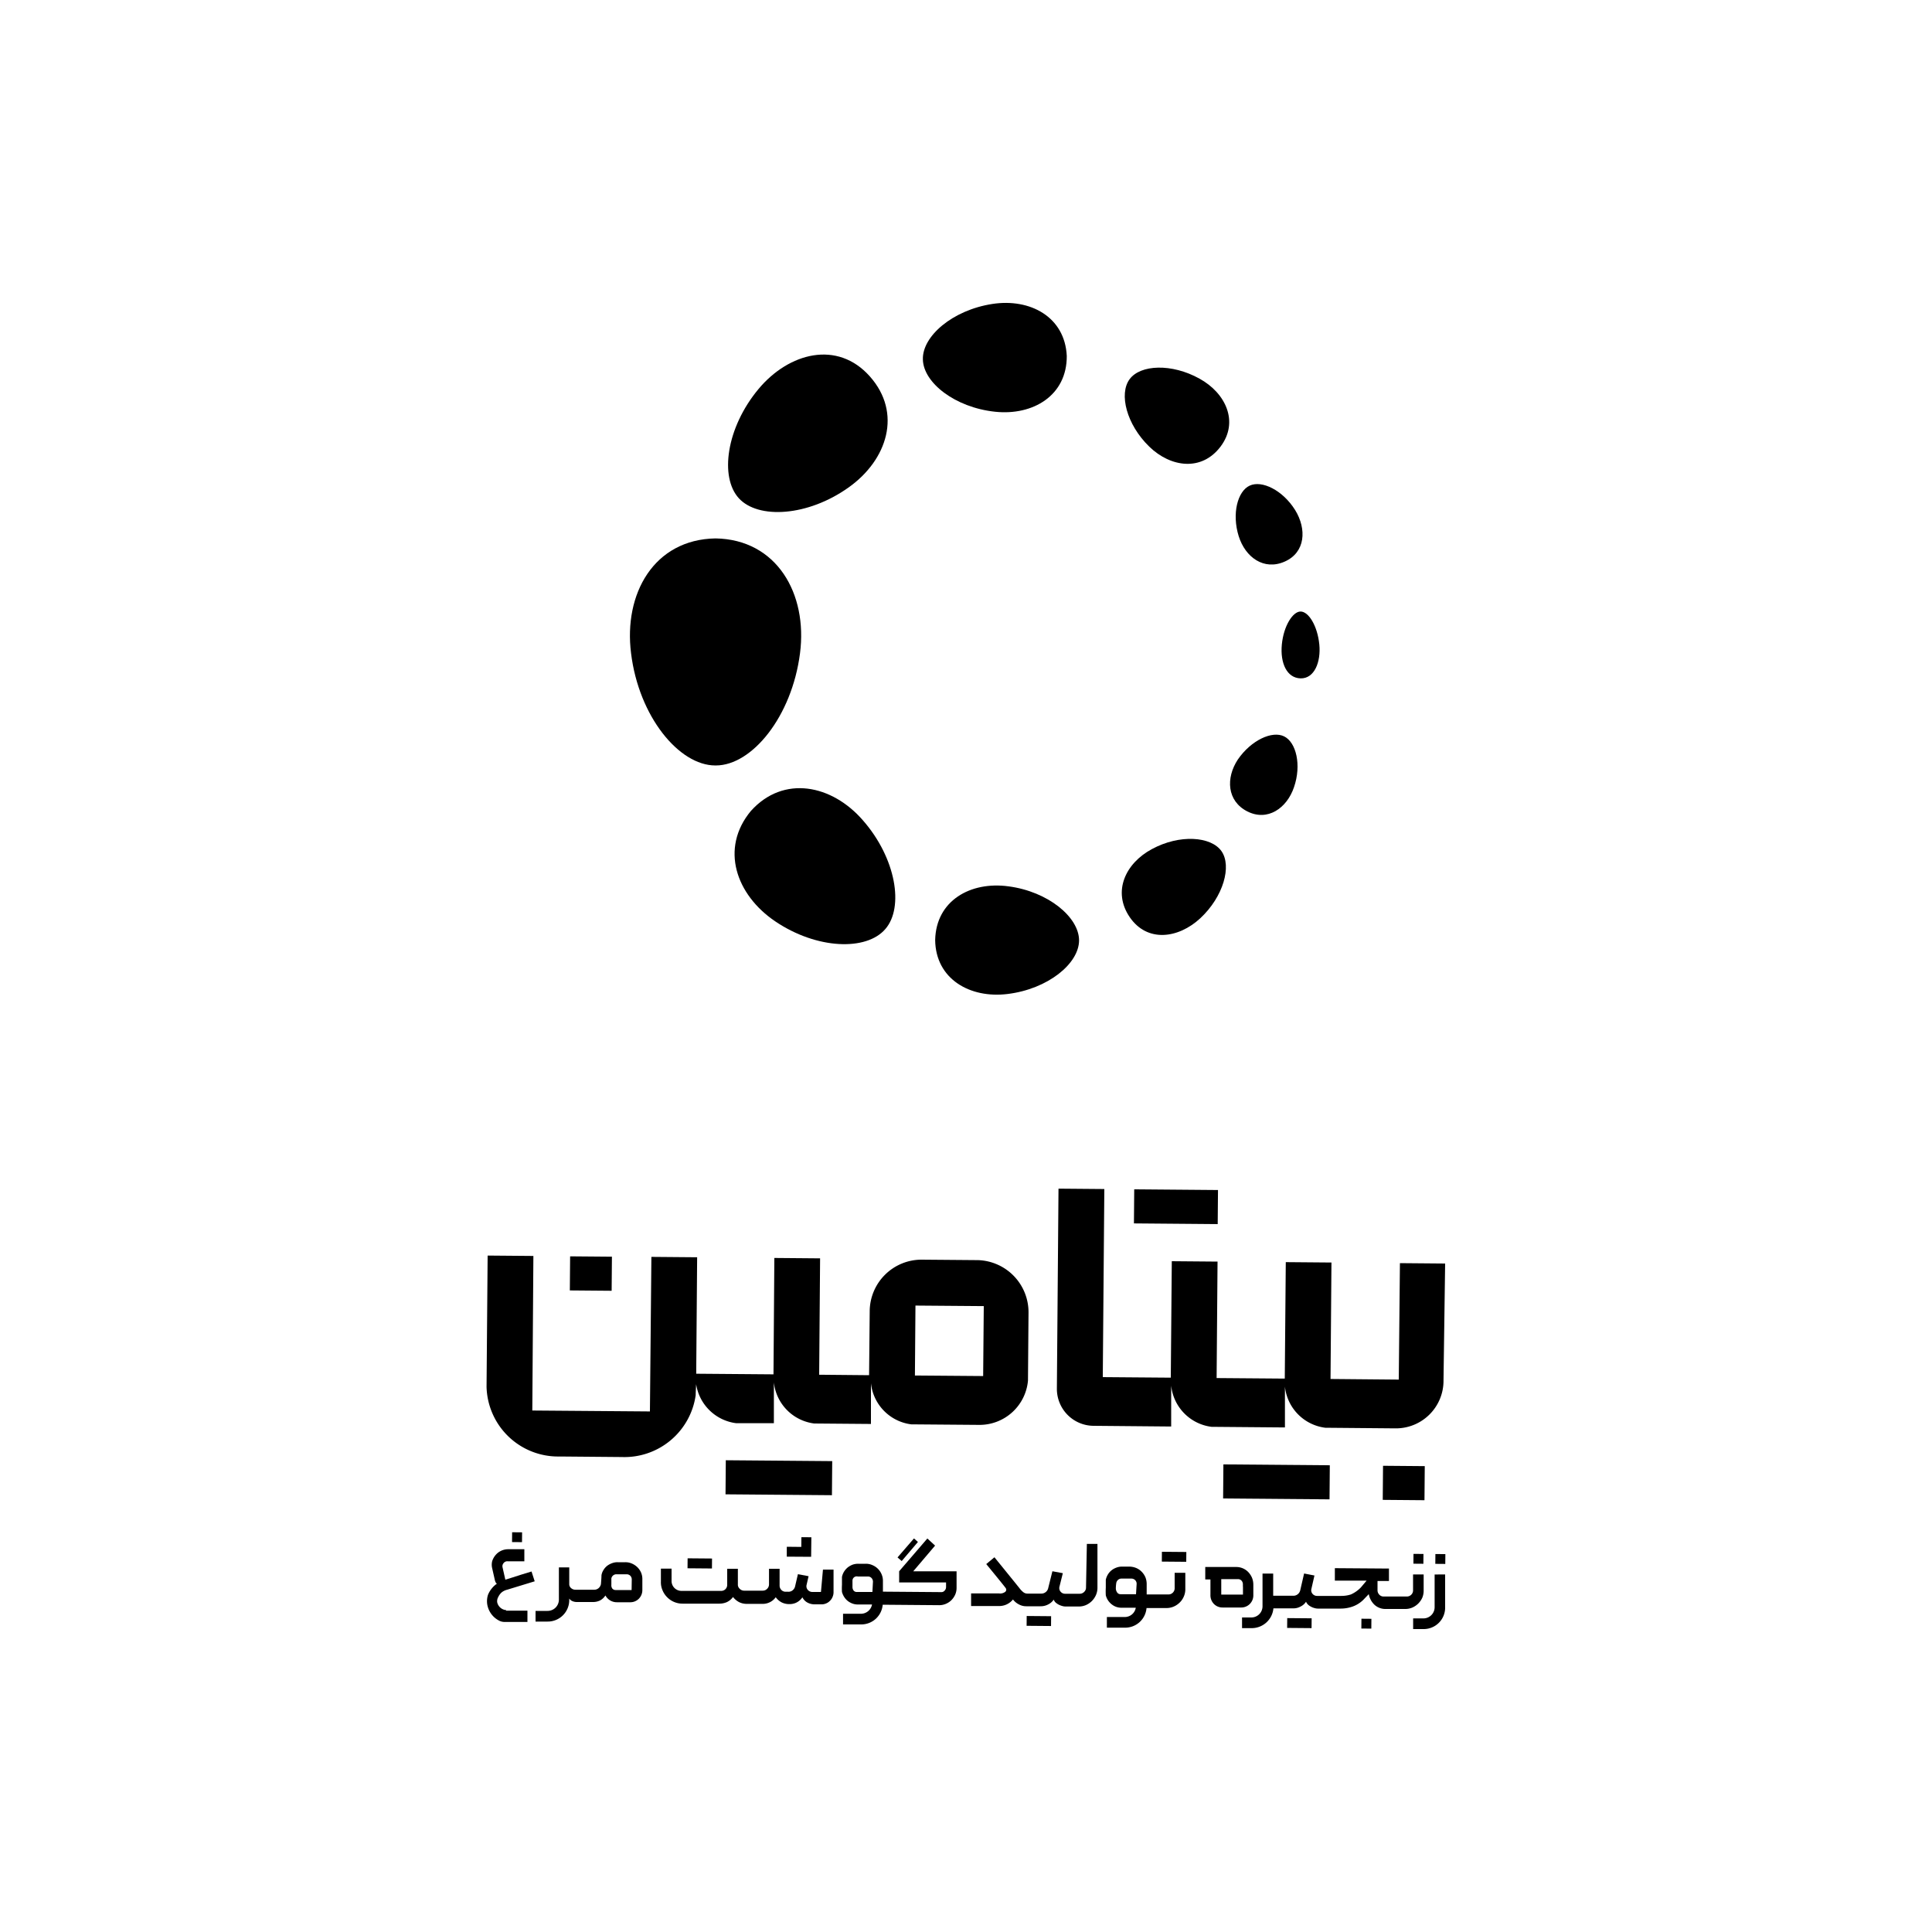 <svg xmlns="http://www.w3.org/2000/svg" id="Layer_1" data-name="Layer 1" viewBox="0 0 250 250"><path d="M170.72,83.4c-.24-2.41-1.38-4.27-2.43-4.27h0c-1,0-2.19,1.86-2.42,4.27s.65,4.34,2.43,4.38S170.94,85.67,170.72,83.4Z"></path><path d="M167.59,66c-1.61-2.58-4.31-3.89-5.88-3.16h0c-1.57.72-2.33,3.64-1.42,6.55.86,2.73,3.26,4.47,5.95,3.28S169.11,68.47,167.59,66Z"></path><path d="M155.22,49c-3.59-2-7.66-1.83-9.05.07h0v0c-1.4,1.89-.41,5.86,2.55,8.73,2.79,2.7,6.78,3.21,9.21,0S158.6,50.86,155.22,49Z"></path><path d="M128.42,39.33c-5.17.79-9.1,4.19-9,7.19v0c.07,3,4.15,6.21,9.35,6.76,4.91.52,9.3-2.11,9.27-7.22C137.8,41,133.29,38.58,128.42,39.33Z"></path><path d="M98.15,50.34c-4.17,5-5.05,11.4-2.54,14.14l0,0,0,0c2.51,2.73,8.93,2.36,14.22-1.42,5-3.56,6.93-9.62,2.73-14.35S102.08,45.63,98.15,50.34Z"></path><path d="M81.66,84.54c1,8.18,6.21,14.51,10.9,14.51h.07c4.68,0,9.84-6.33,10.89-14.51,1-7.71-3-14.74-10.93-14.87C84.62,69.8,80.68,76.83,81.66,84.54Z"></path><path d="M100.31,119.22c5.38,3.64,11.81,3.85,14.25,1l0,0,0,0c2.44-2.8,1.39-9.18-2.9-14.07-4-4.61-10.26-5.91-14.49-1.22C93.14,109.78,95.24,115.79,100.31,119.22Z"></path><path d="M130.4,128.62c5.19-.64,9.22-3.92,9.23-6.93v0c0-3-4-6.33-9.15-7-4.89-.66-9.36,1.84-9.47,6.95C121.07,126.68,125.51,129.23,130.4,128.62Z"></path><path d="M155.32,118.82c3-2.8,4.09-6.75,2.74-8.68h0v0c-1.35-1.92-5.42-2.21-9-.27-3.42,1.83-5.14,5.48-2.88,8.8S152.47,121.46,155.32,118.82Z"></path><path d="M167.44,101.87c1-2.88.28-5.82-1.27-6.58h0c-1.55-.77-4.28.49-6,3-1.57,2.39-1.4,5.36,1.22,6.7S166.52,104.59,167.44,101.87Z"></path><rect x="149.96" y="150.72" width="4.41" height="10.84" transform="translate(-5.24 307) rotate(-89.52)"></rect><rect x="98.59" y="184.33" width="4.41" height="13.77" transform="translate(-91.25 290.44) rotate(-89.53)"></rect><rect x="162.98" y="184.86" width="4.41" height="13.77" transform="translate(-27.92 355.36) rotate(-89.53)"></rect><rect x="179.43" y="189.19" width="4.41" height="5.4" transform="translate(-11.76 371.92) rotate(-89.52)"></rect><rect x="74.25" y="162.08" width="4.41" height="5.41" transform="translate(-88.96 239.87) rotate(-89.52)"></rect><path d="M126.53,163.06l-7.24-.06a6.71,6.71,0,0,0-6.75,6.67l-.08,8.28-6.46-.06.12-15.06-5.92-.05-.11,15.06-10-.08.12-15.07-5.92-.05-.19,20-15.22-.12.14-20-5.92-.05-.14,17a9.26,9.26,0,0,0,9.44,9l8.08.07a9.31,9.31,0,0,0,9.54-8c0-.28.06-1.43.06-1.43a6,6,0,0,0,5.17,5.05l4.89,0,0-5.28a6,6,0,0,0,5.22,5.32l7.34.06,0-5.28a6,6,0,0,0,5.22,5.33l8.8.07a6.29,6.29,0,0,0,6.3-5.73l0,0,.07-8.74A6.75,6.75,0,0,0,126.53,163.06Zm.69,15-8.83-.07.07-9.05,8.84.07Z"></path><path d="M181.15,163.45,181,178.52l-8.83-.08.12-15.07-5.91-.05-.13,15.07-8.82-.07.12-15.07-5.92-.05-.13,15.07-8.8-.07.2-24.34-5.93-.05-.21,25.86a4.78,4.78,0,0,0,4.72,4.83l10.07.09,0-5.29a6,6,0,0,0,5.22,5.33l9.5.08,0-5.28a6,6,0,0,0,5.22,5.32l9.1.08a6.16,6.16,0,0,0,6.2-6.13v-.11l0,0L187,163.5Z"></path><path d="M65.5,208.35a1.3,1.3,0,0,1-1.16-1,1.07,1.07,0,0,1,.12-.67,2,2,0,0,1,.31-.48,1.42,1.42,0,0,1,.41-.32,1.73,1.73,0,0,1,.44-.17l3.57-1.09-.41-1.27-1.37.42-1.12.36-.9.28-.36-1.6a.61.61,0,0,1,.14-.55.59.59,0,0,1,.51-.23h2.17v-1.56l-2.09,0a2.13,2.13,0,0,0-.91.2,2.09,2.09,0,0,0-.72.55,2.27,2.27,0,0,0-.44.79,1.93,1.93,0,0,0,0,.93l.33,1.46a1.24,1.24,0,0,0,.1.31.44.44,0,0,0,.18.22,3,3,0,0,0-.66.61,3.18,3.18,0,0,0-.49.82,2.67,2.67,0,0,0,0,1.66,2.88,2.88,0,0,0,1.38,1.66,1.53,1.53,0,0,0,.72.2l3,0v-1.46l-2.76,0Z"></path><path d="M82.49,202.81a2.34,2.34,0,0,0-.71-.48,2.07,2.07,0,0,0-.86-.18h-1a1.93,1.93,0,0,0-.73.13,2.39,2.39,0,0,0-.63.34,2,2,0,0,0-.47.54,1.81,1.81,0,0,0-.26.68c0,.37-.07,1.15-.07,1.15a.93.93,0,0,1-.32.53.86.86,0,0,1-.58.19l-2.4,0a.83.83,0,0,1-.56-.21.66.66,0,0,1-.24-.52l0-2.16H72.32l0,2.89h0V207a1.46,1.46,0,0,1-1.47,1.45H69.3v1.38h1.56a2.78,2.78,0,0,0,2.8-2.77h0v-.21a.92.92,0,0,0,.42.34,1.44,1.44,0,0,0,.57.11l2.09,0a2.05,2.05,0,0,0,.88-.19,1.86,1.86,0,0,0,.72-.66,1.67,1.67,0,0,0,1.49.88h1.69a1.54,1.54,0,0,0,1.14-.45,1.59,1.59,0,0,0,.46-1.14l0-1.39a2.11,2.11,0,0,0-.17-.87A2.25,2.25,0,0,0,82.49,202.81Zm-.76,2.94-2.07,0a.54.54,0,0,1-.44-.21.72.72,0,0,1-.11-.47v-.82a.65.65,0,0,1,.23-.39.64.64,0,0,1,.42-.15h1.34a.67.67,0,0,1,.47.2.68.68,0,0,1,.18.48Z"></path><polygon points="104.96 201.45 101.81 201.43 101.81 200.15 103.69 200.17 103.7 198.91 104.99 198.92 104.96 201.45"></polygon><rect x="66.27" y="198.25" width="1.27" height="1.29" transform="translate(-132.54 264.15) rotate(-89.52)"></rect><rect x="182.89" y="201.05" width="1.27" height="1.29" transform="translate(-19.68 383.54) rotate(-89.52)"></rect><rect x="176.16" y="209.44" width="1.27" height="1.29" transform="translate(-34.75 385.13) rotate(-89.52)"></rect><rect x="185.73" y="201.07" width="1.27" height="1.29" transform="translate(-16.89 386.4) rotate(-89.52)"></rect><rect x="89.9" y="200.71" width="1.29" height="3.16" transform="translate(-112.49 291.15) rotate(-89.52)"></rect><rect x="133.78" y="208.16" width="1.27" height="3.16" transform="translate(-76.43 342.41) rotate(-89.52)"></rect><rect x="167.49" y="208.44" width="1.27" height="3.16" transform="translate(-43.28 376.39) rotate(-89.52)"></rect><rect x="151.27" y="199.85" width="1.27" height="3.16" transform="translate(-50.77 351.66) rotate(-89.52)"></rect><path d="M106.23,206h-1.12a.77.77,0,0,1-.59-.28.71.71,0,0,1-.15-.63l.26-1.13-1.38-.26-.36,1.55a.91.91,0,0,1-.32.53.82.82,0,0,1-.57.19h-.33a.75.75,0,0,1-.57-.24.8.8,0,0,1-.22-.57V203H99.51l0,2a.81.81,0,0,1-.24.59.78.78,0,0,1-.57.24l-2,0h-.43a.79.79,0,0,1-.56-.25.71.71,0,0,1-.23-.57V203H94.1l0,2.08a.79.79,0,0,1-.23.56.77.77,0,0,1-.57.22l-5.11,0a1.28,1.28,0,0,1-1.29-1.3v-1.58H85.52v1.7a2.57,2.57,0,0,0,.21,1.1,2.71,2.71,0,0,0,.59.89,2.76,2.76,0,0,0,2,.84l4.74,0a2.39,2.39,0,0,0,1-.2,2.06,2.06,0,0,0,.79-.66,2.48,2.48,0,0,0,.76.65,2.2,2.2,0,0,0,1,.24h2a2.1,2.1,0,0,0,1-.21,2.05,2.05,0,0,0,.77-.65,2.21,2.21,0,0,0,.77.67,2.18,2.18,0,0,0,1,.22,2,2,0,0,0,.91-.2,2,2,0,0,0,.77-.68,1.53,1.53,0,0,0,.65.68,1.92,1.92,0,0,0,.88.23h.9a1.43,1.43,0,0,0,.62-.11,1.39,1.39,0,0,0,.51-.34,1.43,1.43,0,0,0,.34-.5,1.51,1.51,0,0,0,.13-.63l0-2.91h-1.37Z"></path><path d="M121,200l-1-.92-3.65,4.24v1.45l6.07,0v.58a.66.66,0,0,1-.2.49.53.53,0,0,1-.42.18l-7.55-.06v-1.34a2.15,2.15,0,0,0-.16-.88,2.2,2.2,0,0,0-1.17-1.2,2,2,0,0,0-.88-.19h-1a2.18,2.18,0,0,0-.72.12,2.45,2.45,0,0,0-.63.36,2.23,2.23,0,0,0-.47.54,2.07,2.07,0,0,0-.27.69l0,1a8.12,8.12,0,0,0,0,.94,2.34,2.34,0,0,0,.41.82,2,2,0,0,0,.7.57,2,2,0,0,0,.92.23h1.13l.73,0a1.46,1.46,0,0,1-1.45,1.2l-2.3,0v1.38l2.35,0a2.78,2.78,0,0,0,2.78-2.55h0l7.27.06a2.17,2.17,0,0,0,.87-.16,2.23,2.23,0,0,0,.73-.47,2.45,2.45,0,0,0,.5-.71,2.14,2.14,0,0,0,.19-.88l0-2.16-5.61,0Zm-8.11,6h-2.07a.5.5,0,0,1-.39-.22.77.77,0,0,1-.12-.41v-.82A.55.55,0,0,1,111,204h1.3a.61.61,0,0,1,.47.19.69.69,0,0,1,.19.49Zm5.89-6.47L116.68,202l-.54-.47,2.13-2.46Z"></path><path d="M140.53,205.43a.74.74,0,0,1-.24.56.78.78,0,0,1-.58.24h-1.87a.74.74,0,0,1-.6-.27.71.71,0,0,1-.15-.63l.44-1.76-1.35-.25-.54,2.17a.89.89,0,0,1-.32.52.88.88,0,0,1-.57.2l-1.66,0h-.15a.84.84,0,0,1-.52-.18,2.74,2.74,0,0,1-.5-.52c-.62-.78-3.24-4-3.24-4l-1.06.88s2.47,3,2.53,3.13a.35.35,0,0,1-.07.46,1.07,1.07,0,0,1-.79.21l-3.63,0,0,1.63,3.62,0a2.26,2.26,0,0,0,1-.22,2.33,2.33,0,0,0,.8-.63,2.21,2.21,0,0,0,.73.62,2,2,0,0,0,1,.26h1.83a2.07,2.07,0,0,0,1-.24,1.82,1.82,0,0,0,.71-.62,1,1,0,0,0,.22.35,2.07,2.07,0,0,0,.37.27,2.34,2.34,0,0,0,.46.19,1.6,1.6,0,0,0,.47.08h1.64a2.36,2.36,0,0,0,1-.18,2.55,2.55,0,0,0,.77-.52,2.58,2.58,0,0,0,.53-.77,2.34,2.34,0,0,0,.2-.95l0-5.68h-1.37Z"></path><path d="M152,205.51a.78.78,0,0,1-.24.58.77.77,0,0,1-.57.23l-2.81,0V205a2.38,2.38,0,0,0-.16-.89,2.31,2.31,0,0,0-.47-.71,2.16,2.16,0,0,0-.7-.49,2.35,2.35,0,0,0-.88-.19h-1a1.9,1.9,0,0,0-.71.13,2.16,2.16,0,0,0-.63.35,2,2,0,0,0-.47.54,2.07,2.07,0,0,0-.27.69l0,1a9,9,0,0,0,0,1,2.11,2.11,0,0,0,.4.81,2.2,2.2,0,0,0,.7.58,2,2,0,0,0,.92.22h1.13c.09,0,.46,0,.73,0a1.44,1.44,0,0,1-1.44,1.2l-2.3,0v1.38l2.35,0a2.77,2.77,0,0,0,2.78-2.54h0l2.57,0a2.37,2.37,0,0,0,.95-.19,2.55,2.55,0,0,0,.77-.52,2.35,2.35,0,0,0,.53-.77,2.32,2.32,0,0,0,.2-1l0-2.08H152Zm-5,.78h0l-2,0a.52.52,0,0,1-.43-.21,1,1,0,0,1-.18-.47,4.79,4.79,0,0,1,.06-.8.72.72,0,0,1,.24-.39.64.64,0,0,1,.42-.15h1.3a.66.66,0,0,1,.48.2.65.65,0,0,1,.19.48Z"></path><path d="M184.22,205.78l0-2.05h-1.37l0,2.05a.78.78,0,0,1-.24.58.81.81,0,0,1-.57.23l-3,0a.76.76,0,0,1-.56-.24.81.81,0,0,1-.23-.57v-1.2h1.48v-1.61l-7-.05v1.61l4.11,0-.75.89a4.19,4.19,0,0,1-1.28.9,4,4,0,0,1-1.24.19l-3.13,0a.76.76,0,0,1-.6-.27.7.7,0,0,1-.15-.62l.4-1.75-1.34-.26-.5,2.17a.92.92,0,0,1-.32.51.88.88,0,0,1-.57.2l-2.61,0s0-.5,0-.69l0-2.18h-1.38l0,3.78v.45a1.45,1.45,0,0,1-1.46,1.45h-1.19v1.38H162a2.82,2.82,0,0,0,2.78-2.56H166l1.3,0a1.9,1.9,0,0,0,1-.24,1.71,1.71,0,0,0,.7-.62,1.12,1.12,0,0,0,.23.35,1.47,1.47,0,0,0,.37.27,1.79,1.79,0,0,0,.45.19,1.65,1.65,0,0,0,.47.08l2.89,0a4.65,4.65,0,0,0,1.61-.26,3.82,3.82,0,0,0,1.38-.86l.72-.75a2.5,2.5,0,0,0,.75,1.39,2.08,2.08,0,0,0,1.44.53l2.49,0a2.33,2.33,0,0,0,.95-.18,2.55,2.55,0,0,0,.77-.52,2.58,2.58,0,0,0,.53-.77A2.39,2.39,0,0,0,184.22,205.78Z"></path><path d="M185.64,203.74l0,4.23a1.45,1.45,0,0,1-1.47,1.45h-1.31v1.38h1.36A2.77,2.77,0,0,0,187,208h0l0-4.27Z"></path><path d="M162,204.14a2.52,2.52,0,0,0-.48-.72,2.14,2.14,0,0,0-1.56-.65l-4,0s0,1.16,0,1.61h.67l0,2a1.6,1.6,0,0,0,.44,1.16,1.54,1.54,0,0,0,1.13.47h2.38a1.56,1.56,0,0,0,1.6-1.6v-1.05h0v-.29A2.38,2.38,0,0,0,162,204.14Zm-1.16,1.2v1h-1.49l-1.32,0,0-2h2.15a.61.61,0,0,1,.47.19.71.71,0,0,1,.18.49v.29Z"></path></svg>